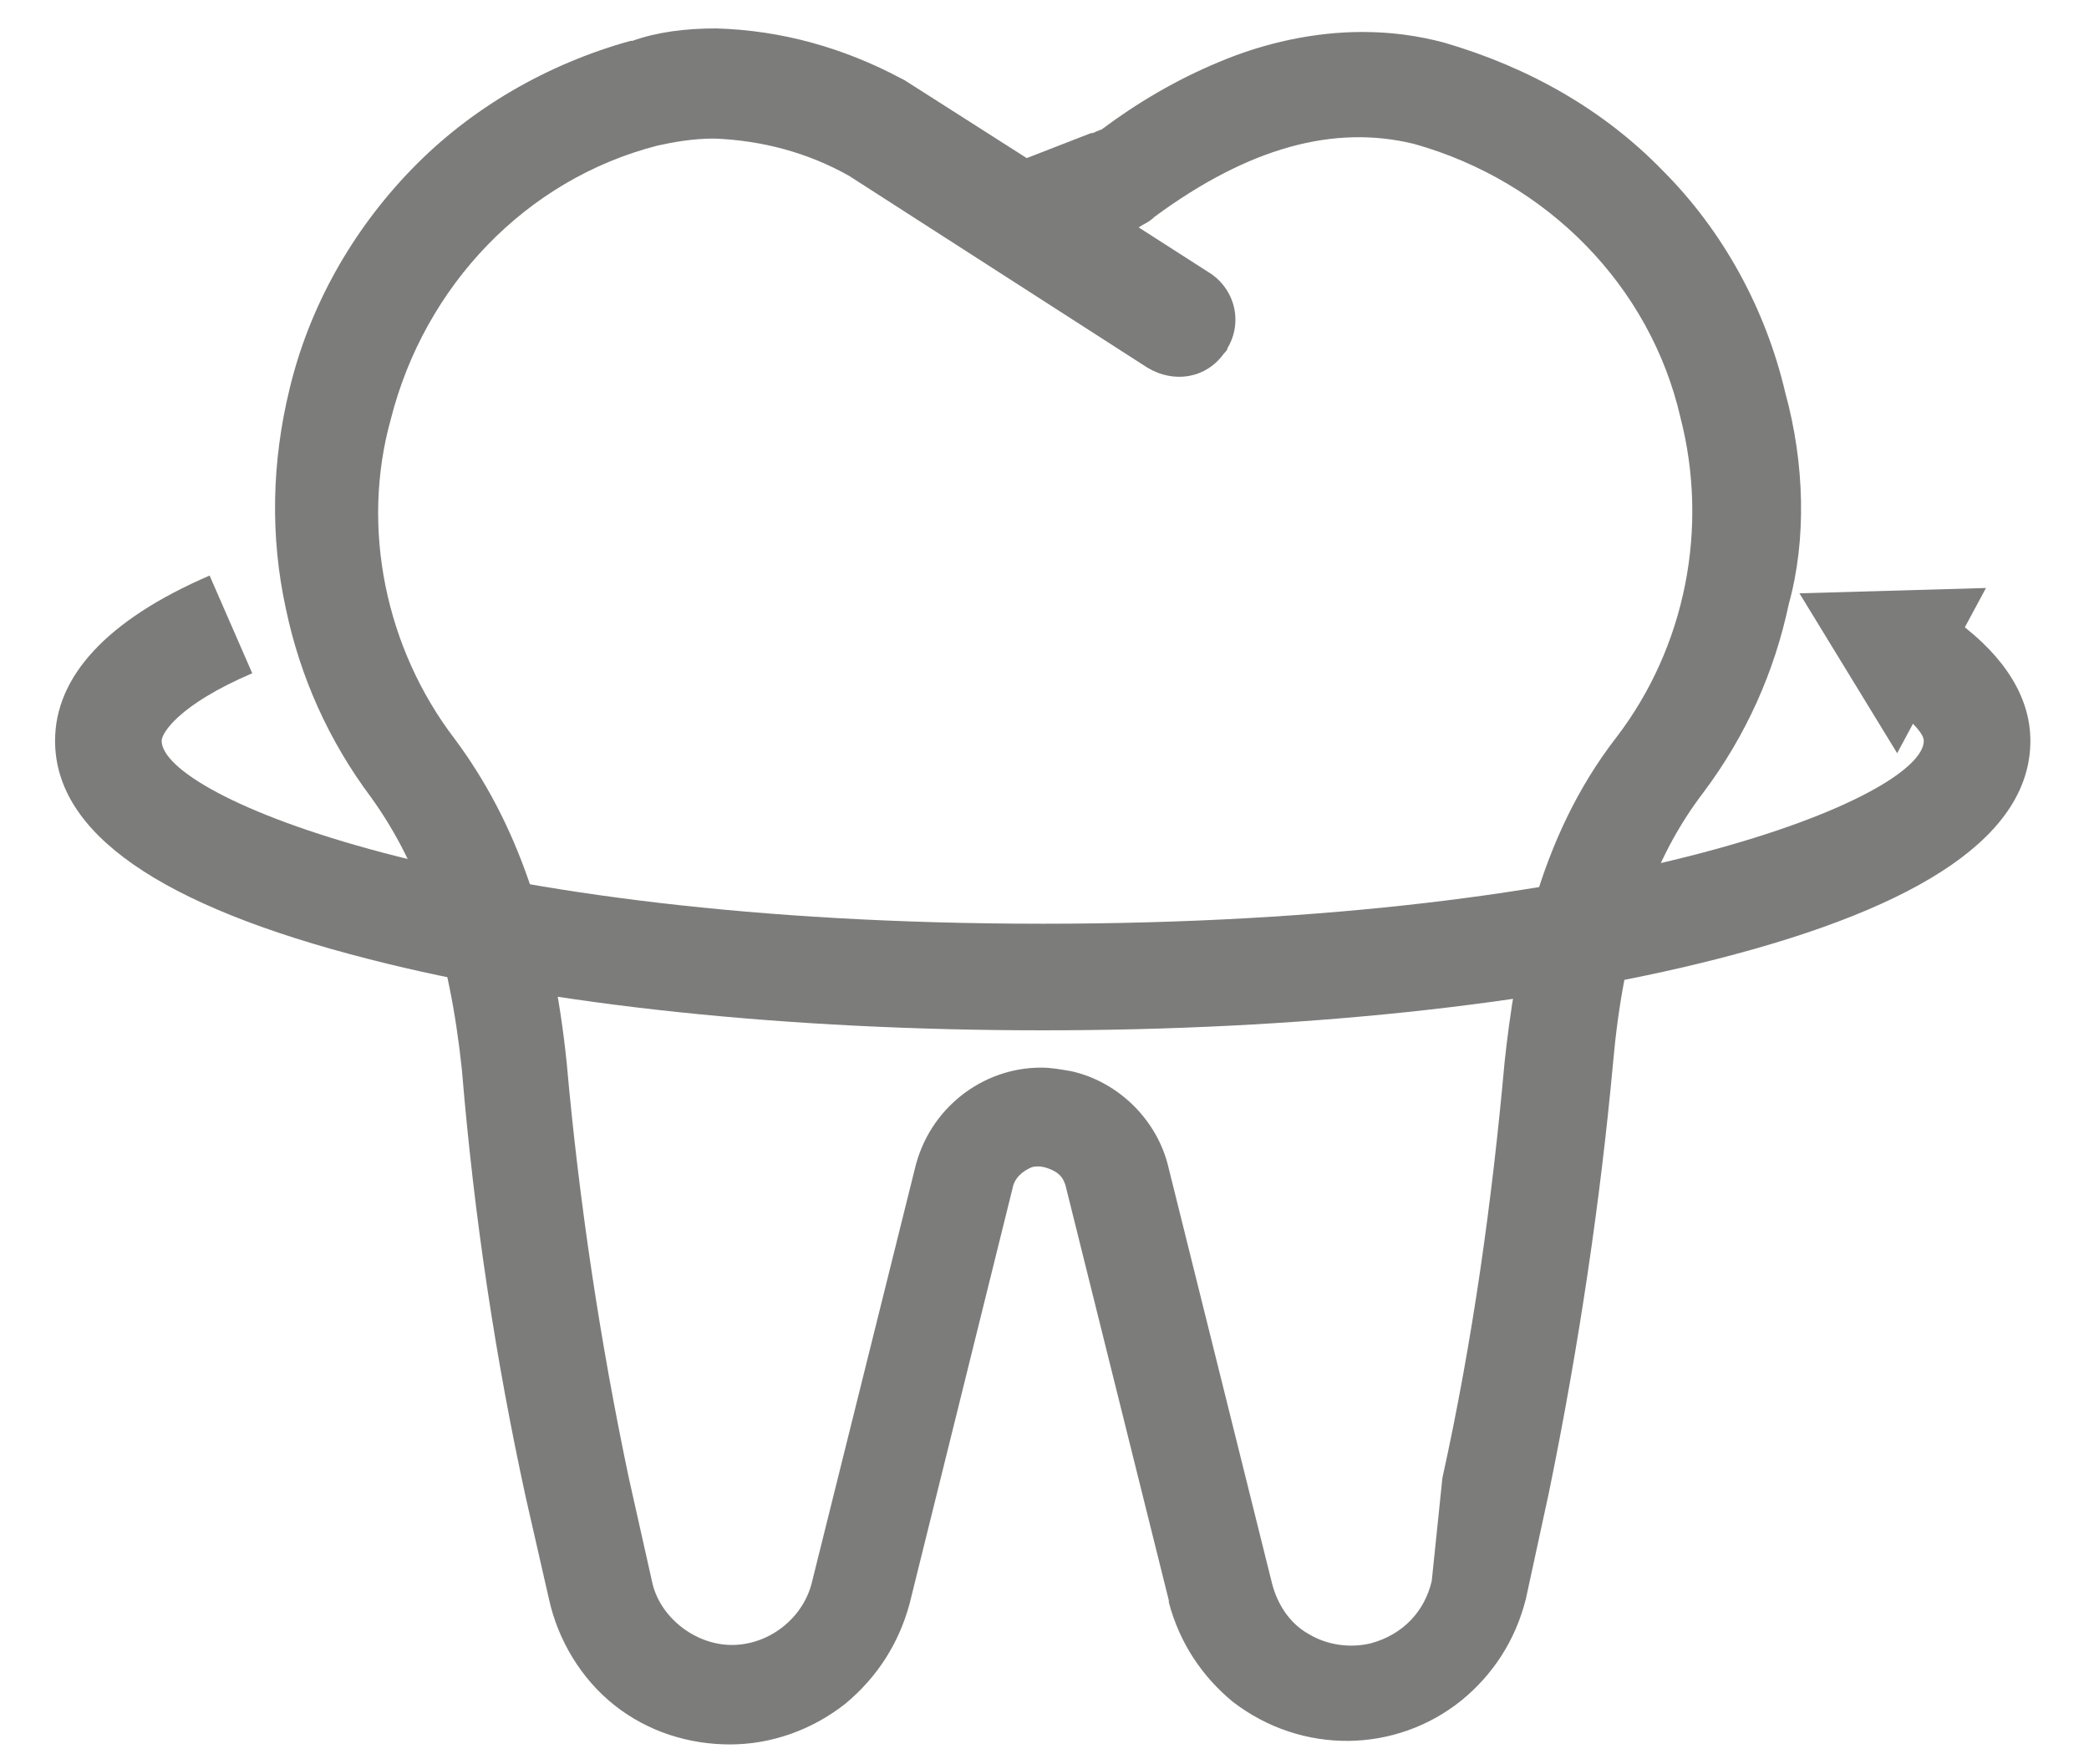 <?xml version="1.0" encoding="UTF-8"?>
<svg xmlns="http://www.w3.org/2000/svg" xmlns:xlink="http://www.w3.org/1999/xlink" version="1.1" id="Ebene_1" x="0px" y="0px" viewBox="0 0 117.6 99.3" style="enable-background:new 0 0 117.6 99.3;" xml:space="preserve">
<style type="text/css">
	.st0{fill:#7C7C7B;}
</style>
<path class="st0" d="M100.5,22.1c-1.1-4.7-3.5-9.1-6.9-12.5c-3.3-3.4-7.5-5.8-12.3-7.2c-1.5-0.4-3-0.6-4.6-0.6  c-2.7,0-5.5,0.6-8.1,1.7c-2.4,1-4.6,2.3-6.6,3.8c-0.1,0-0.2,0.1-0.3,0.1c-0.1,0.1-0.3,0.1-0.3,0.1l-3.6,1.4l-6.9-4.4l-0.2-0.1  c-3.2-1.7-6.7-2.7-10.4-2.8h0c-1.7,0-3.3,0.2-4.7,0.7l-0.1,0c-4.7,1.3-9,3.8-12.3,7.2c-3.4,3.5-5.8,7.8-6.9,12.4  c-1,4.1-1.1,8.3-0.2,12.4c0.8,3.8,2.4,7.4,4.8,10.6c2.8,3.9,4.4,8.7,5.1,15.3c0.7,8.4,1.9,16.3,3.6,24.1l1.3,5.7  c0.5,2.3,1.8,4.5,3.7,6c1.9,1.5,4.2,2.2,6.5,2.2c2.3,0,4.6-0.8,6.5-2.3c1.8-1.5,3-3.4,3.6-5.6l5.8-23.4c0.1-0.6,0.6-1,1.1-1.2  c0.4-0.1,0.8,0,1.2,0.2c0.4,0.2,0.6,0.5,0.7,0.9l5.8,23.3l0,0.1c0.6,2.3,1.9,4.2,3.6,5.6c3.9,3,9.2,2.9,12.9-0.1  c1.7-1.4,3-3.3,3.6-5.7l1.3-6c1.7-8.3,2.9-16.5,3.6-24.1c0.6-6.8,2.2-11.5,5.1-15.3c2.4-3.2,4-6.8,4.8-10.6  C101.7,30.4,101.6,26.1,100.5,22.1z M77.2,92.5c-1.2,0.3-2.5,0.1-3.5-0.5c-1.1-0.6-1.8-1.7-2.1-2.9l-5.8-23.3  c-0.6-2.7-2.8-4.9-5.5-5.5c-0.6-0.1-1.1-0.2-1.7-0.2c-3.3,0-6.3,2.3-7.1,5.7l-5.8,23.3c-0.5,2-2.4,3.5-4.5,3.5  c-2.1,0-4.1-1.6-4.5-3.6l-1.3-5.8c-1.6-7.6-2.8-15.5-3.5-23.4c-0.8-7.7-2.8-13.5-6.3-18.2c-3.9-5.1-5.3-11.9-3.6-18  c1.9-7.5,7.6-13.5,15-15.4c0.9-0.2,2-0.4,3.2-0.4c2.7,0.1,5.3,0.8,7.6,2.1l16.8,10.8c1.5,0.9,3.3,0.6,4.3-0.8  c0.1-0.1,0.2-0.2,0.2-0.3c0.9-1.5,0.4-3.4-1.1-4.3l-3.9-2.5c0.3-0.2,0.6-0.3,0.9-0.6c5.3-3.9,10.1-5.2,14.6-4.1  c7.5,2.1,13.3,8,15,15.4c1.6,6.2,0.3,12.9-3.6,18c-4.5,5.8-5.7,12.8-6.3,18.3c-0.7,7.8-1.8,15.7-3.5,23.4L80.6,89  C80.2,90.7,79,92,77.2,92.5z"></path>
<g>
	<path class="st0" d="M58.7,58c-14.3,0-27.8-1.4-37.9-4C9,51,3.1,46.9,3.1,41.7c0-3.6,2.9-6.8,8.7-9.3l2.4,5.5   c-4.2,1.8-5.1,3.4-5.1,3.8C9.1,44.8,25.9,52,58.7,52s49.6-7.2,49.6-10.3c0-0.3-0.4-0.9-1.7-1.9l3.6-4.8c2.7,2,4.1,4.3,4.1,6.7   c0,5.2-5.9,9.3-17.7,12.3C86.4,56.6,73,58,58.7,58z"></path>
	<g>
		<polygon class="st0" points="106.8,42.4 101.3,33.4 111.8,33.1   "></polygon>
	</g>
</g>
</svg>
